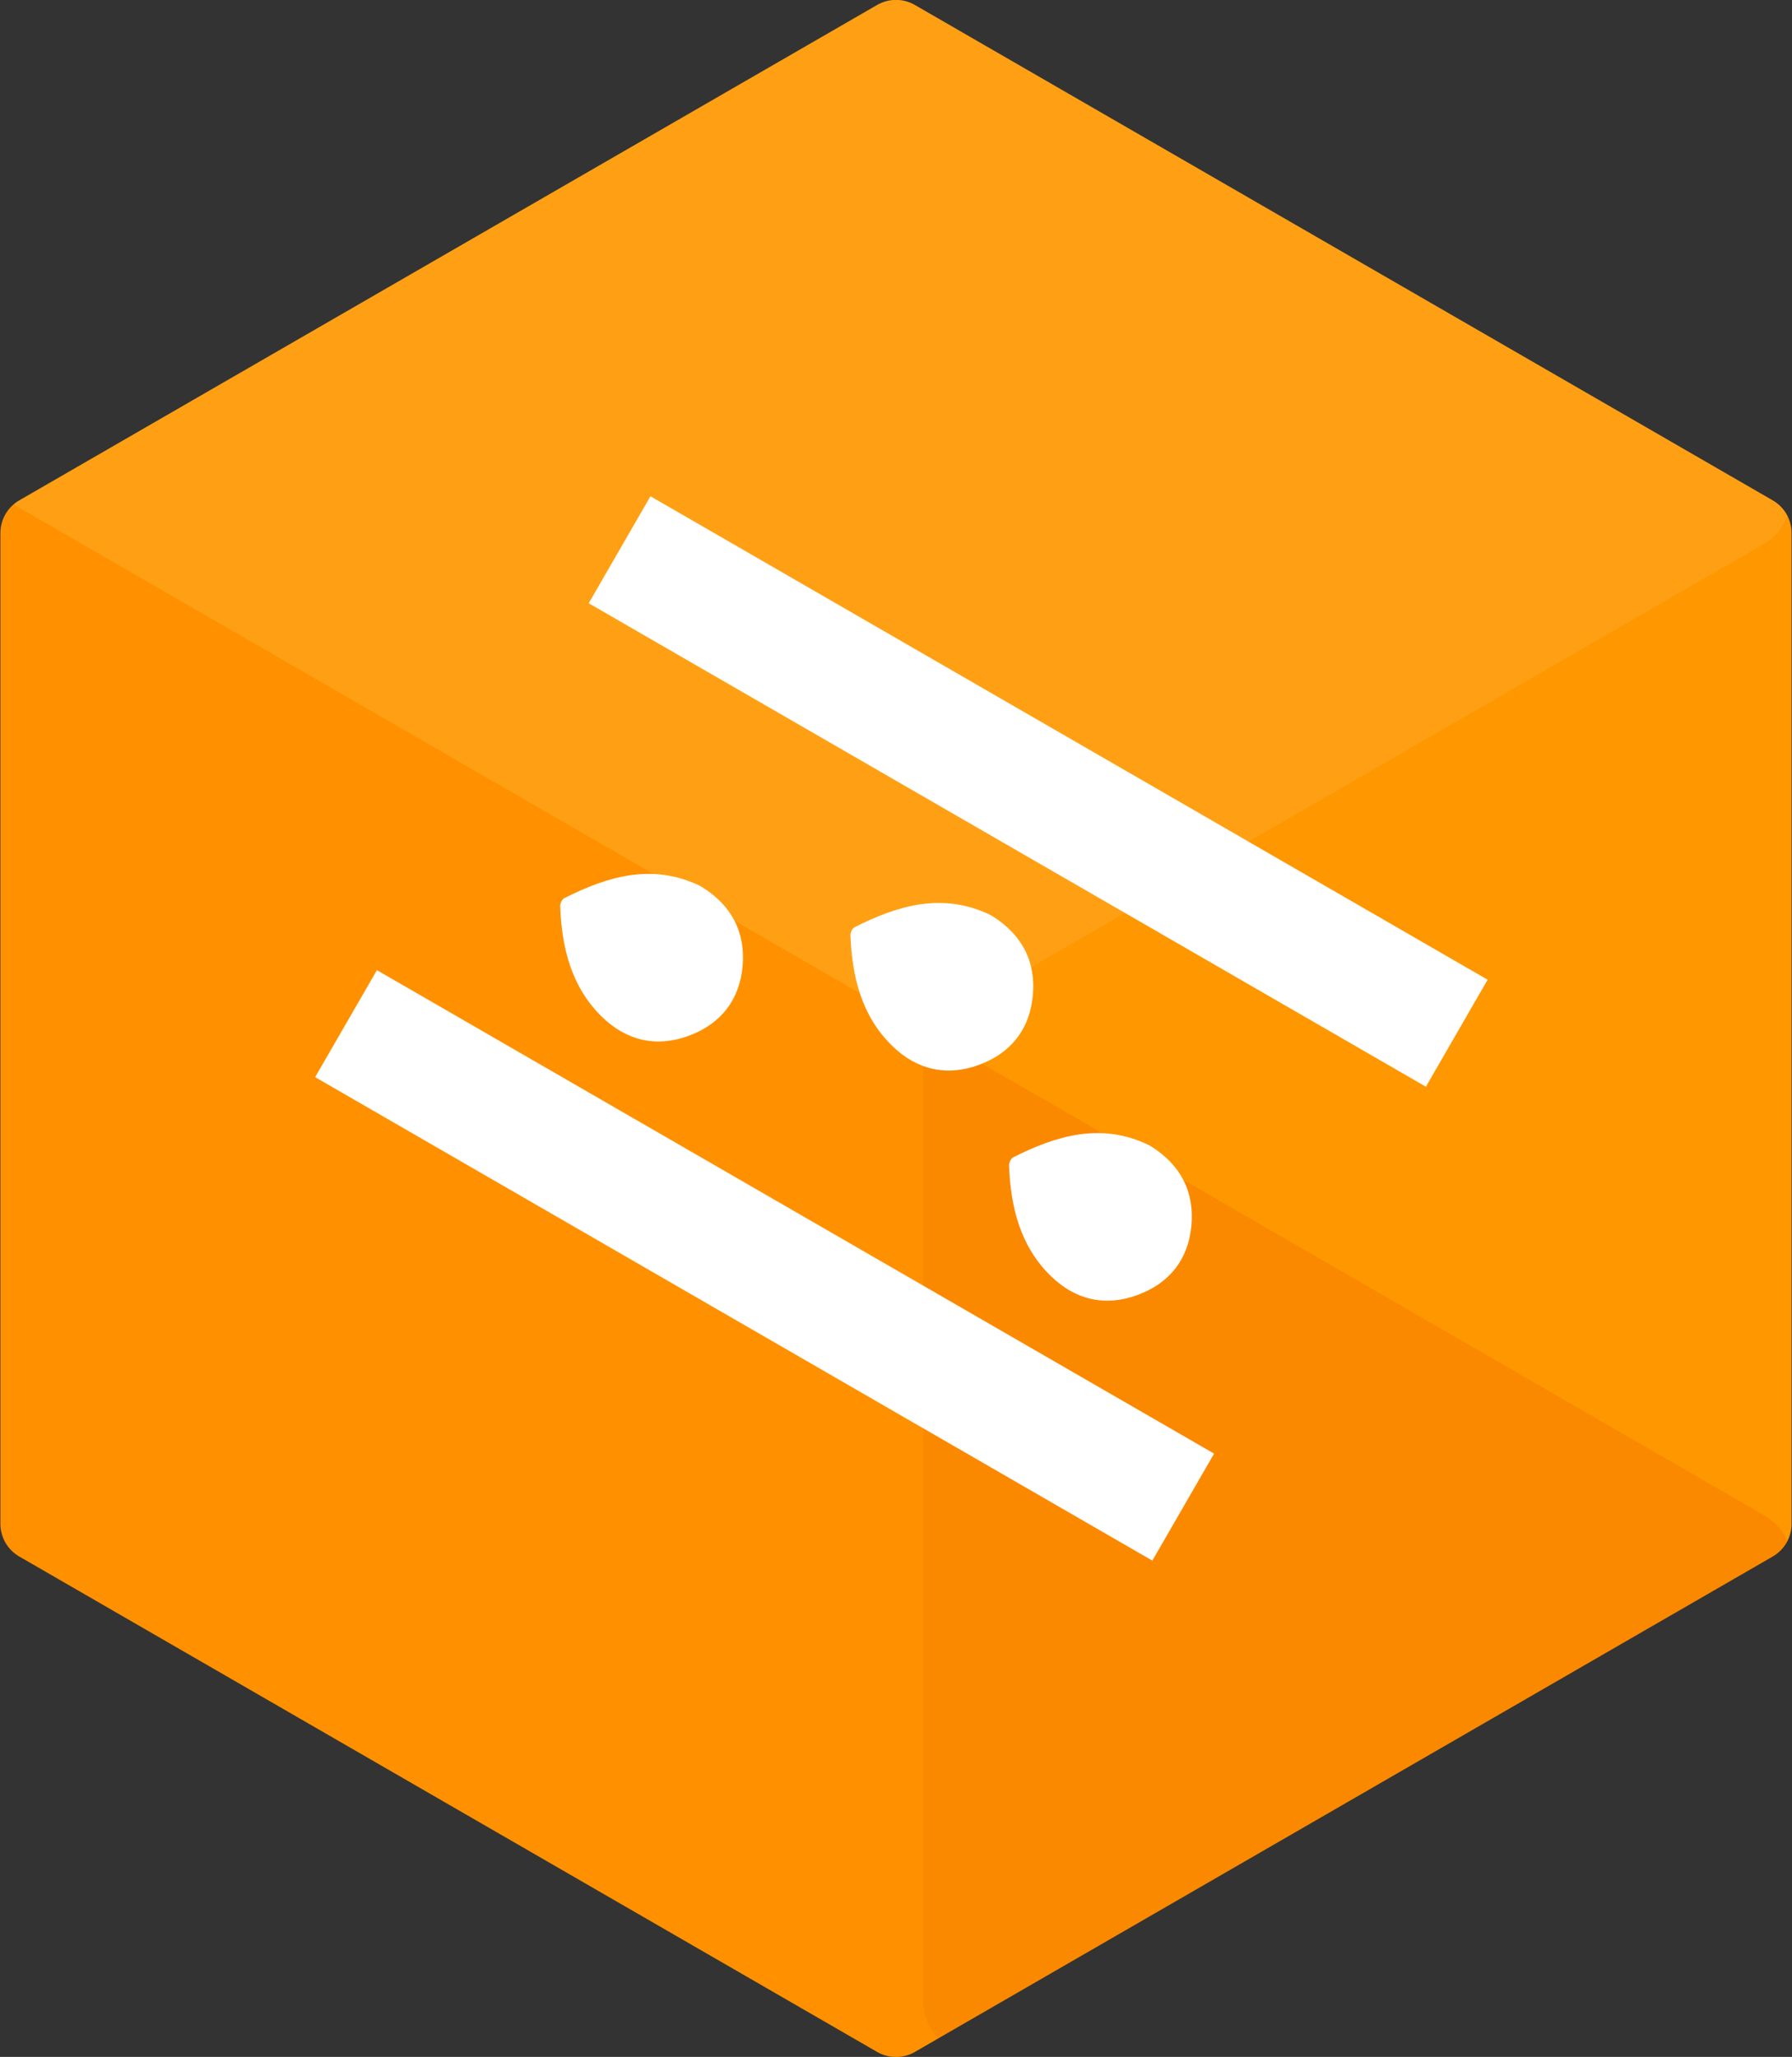 <?xml version="1.0" encoding="UTF-8"?>
<svg xmlns="http://www.w3.org/2000/svg" xmlns:xlink="http://www.w3.org/1999/xlink" id="Layer_1" data-name="Layer 1" viewBox="0 0 610 700">
  <rect x="0" y="0" width="610" height="700" fill="#333333" stroke="none"/>
  <defs>
    <style>
      .cls-1 {
        fill: #ff7900;
      }

      .cls-1, .cls-2, .cls-3, .cls-4, .cls-5, .cls-6 {
        stroke-width: 0px;
      }

      .cls-7 {
        opacity: .2;
      }

      .cls-2 {
        fill: none;
      }

      .cls-3 {
        fill: #fff;
      }

      .cls-4 {
        fill: #ea4e00;
      }

      .cls-8 {
        clip-path: url(#clippath);
      }

      .cls-5 {
        fill: #ff9700;
      }

      .cls-6 {
        fill: #ffc364;
      }
    </style>
    <clipPath id="clippath">
      <path class="cls-2" d="M609.85,518.61V181.39c0-4.58-2.44-8.81-6.41-11.1L311.41,1.69c-3.97-2.29-8.85-2.29-12.82,0L6.56,170.29c-3.97,2.29-6.41,6.52-6.41,11.1v337.21c0,4.58,2.44,8.81,6.41,11.1l292.03,168.61c3.97,2.29,8.85,2.29,12.82,0l292.03-168.61c3.97-2.29,6.41-6.52,6.41-11.1Z"></path>
    </clipPath>
  </defs>
  <path class="cls-5" d="M609.85,518.61V181.39c0-4.58-2.44-8.81-6.41-11.1L311.41,1.69c-3.97-2.29-8.85-2.29-12.82,0L6.56,170.29c-3.97,2.29-6.41,6.52-6.41,11.1v337.21c0,4.58,2.44,8.81,6.41,11.1l292.03,168.61c3.97,2.29,8.85,2.29,12.82,0l292.03-168.61c3.97-2.29,6.41-6.52,6.41-11.1Z"></path>
  <g class="cls-7">
    <g class="cls-8">
      <g>
        <path class="cls-4" d="M600.7,547.58l-258.73,149.38c-.07.04-.14.07-.21.11-12.25,6.87-27.4-1.88-27.58-15.91v-320.25c0-3.25-.9-6.4-2.46-9.11l2.47-1.42,2.45,1.41,284.01,163.98c12.25,7.06,12.26,24.73.04,31.82Z"></path>
        <g>
          <path class="cls-1" d="M341.76,697.07l-18.38,10.62c-5.77,2.78-12.27,2.47-18.07.17-.12-.06-.25-.12-.37-.19L9.34,536.99c-5.69-3.29-9.19-9.36-9.19-15.92V179.67c0-3.29.87-6.44,2.46-9.19l5.09,2.94,19.86,11.47,284.11,164.02,2.53,1.47-2.47,1.42c1.56,2.71,2.46,5.86,2.46,9.11v320.25c.18,14.03,15.33,22.78,27.58,15.91Z"></path>
          <path class="cls-4" d="M316.64,351.79c-1.58,2.74-2.45,5.87-2.46,9.12,0-3.25-.9-6.4-2.46-9.11l2.47-1.42,2.45,1.41Z"></path>
          <path class="cls-4" d="M600.66,184.98c12.07-7.17,12.07-24.66,0-31.83,12.26,7.08,12.26,24.76,0,31.83Z"></path>
        </g>
        <path class="cls-6" d="M600.66,184.98c-.07.04-.14.08-.21.12l-79.73,46.03-197.34,113.94c-2.85,1.63-5.14,3.98-6.73,6.72l-4.98-2.88L7.7,173.42l-5.09-2.94c.94-1.62,2.11-3.1,3.51-4.35.95-.88,2-1.66,3.14-2.32L304.99-6.95c5.7-3.29,12.7-3.29,18.38,0l277.07,159.97c.07.04.14.08.21.12,12.07,7.17,12.07,24.66,0,31.83Z"></path>
      </g>
    </g>
  </g>
  <g>
    <g>
      <path class="cls-3" d="M391.87,390.16c9.98,6.27,14.78,15.39,13.68,27.04-1.09,11.47-7.49,19.5-18.29,23.5-11.1,4.11-21.31,1.64-29.61-6.49-10.43-10.21-13.64-23.52-14.17-37.62-.03-.91.64-2.34,1.39-2.72,14.76-7.42,29.83-11.96,46.01-4.28.34.16.66.38.99.57Z"></path>
      <path class="cls-3" d="M337.89,311.84c9.98,6.27,14.78,15.39,13.68,27.04-1.09,11.47-7.49,19.5-18.29,23.5-11.1,4.11-21.31,1.64-29.61-6.49-10.43-10.21-13.64-23.52-14.17-37.62-.03-.91.64-2.34,1.39-2.72,14.76-7.42,29.83-11.96,46.01-4.28.34.16.66.38.99.57Z"></path>
      <path class="cls-3" d="M239.08,301.95c9.98,6.27,14.78,15.39,13.68,27.04-1.09,11.47-7.49,19.5-18.29,23.5-11.1,4.11-21.31,1.64-29.61-6.49-10.43-10.21-13.64-23.52-14.17-37.62-.03-.91.64-2.34,1.39-2.72,14.76-7.42,29.83-11.96,46.01-4.28.34.16.66.38.99.57Z"></path>
    </g>
    <g>
      <rect class="cls-3" x="95.75" y="409.62" width="329.06" height="42.04" transform="translate(250.19 -72.45) rotate(30)"></rect>
      <rect class="cls-3" x="188.86" y="248.34" width="329.06" height="42.04" transform="translate(182.03 -140.61) rotate(30)"></rect>
    </g>
  </g>
</svg>
